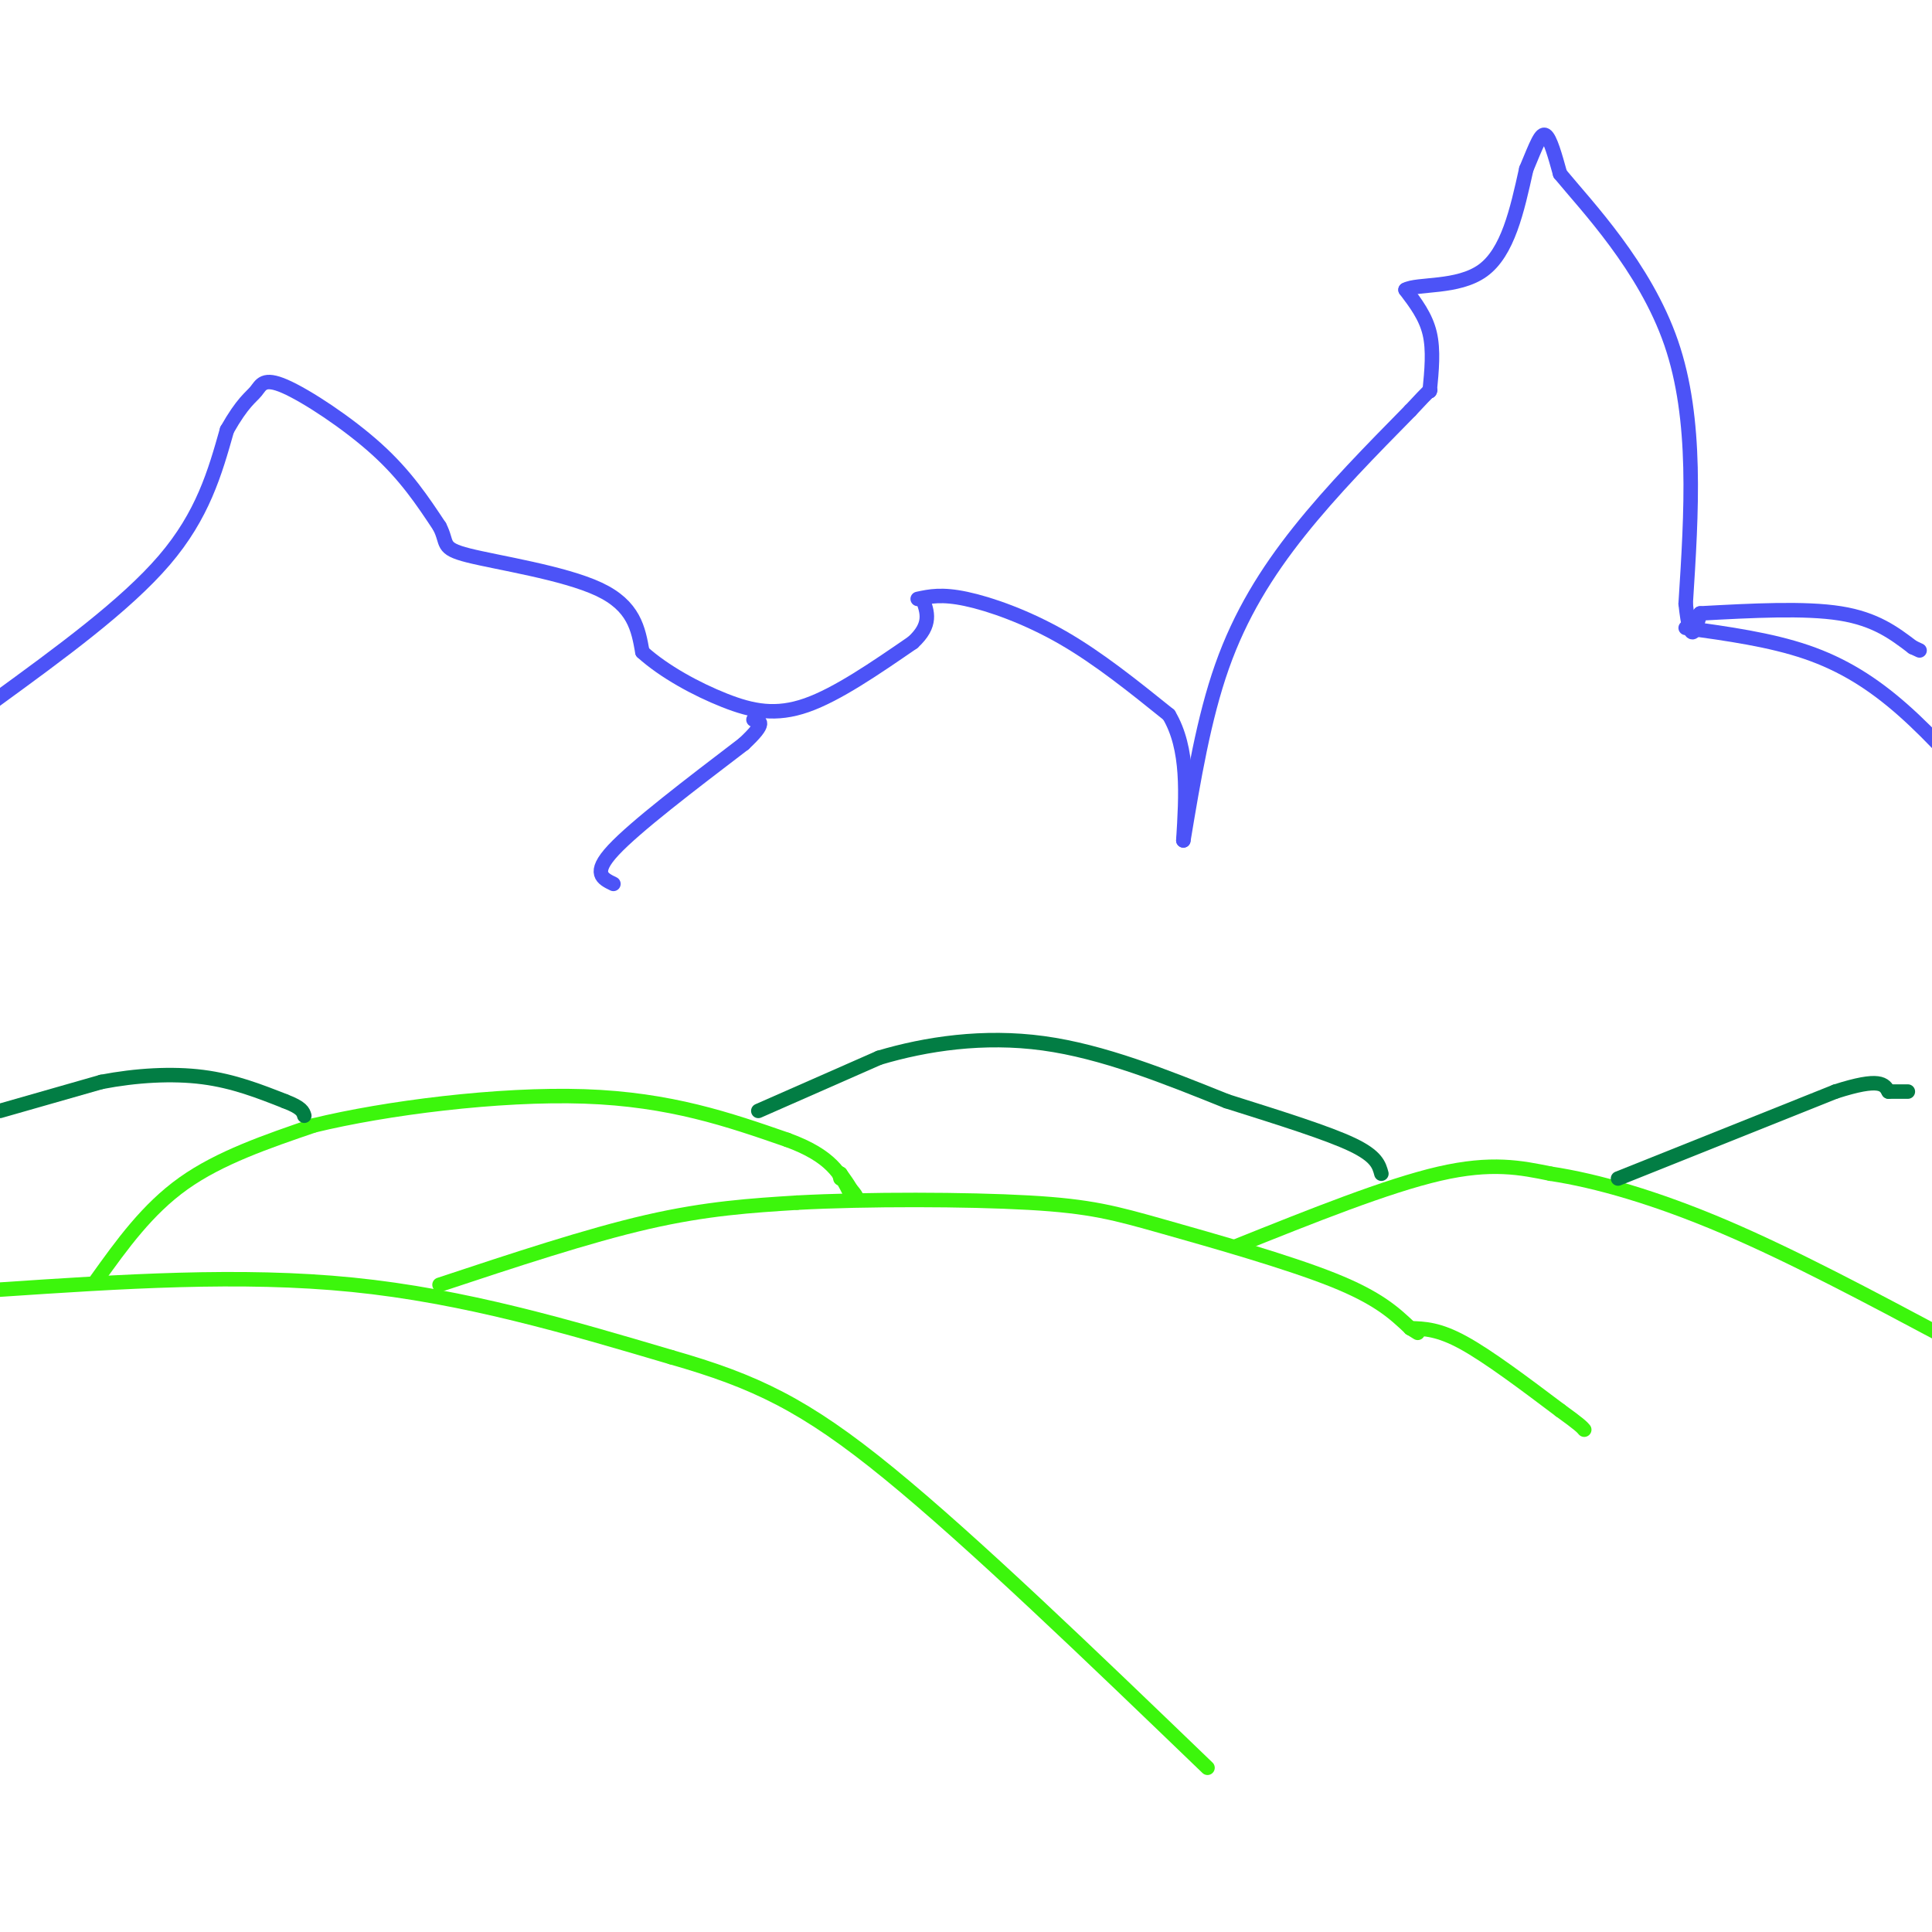 <svg viewBox='0 0 400 400' version='1.1' xmlns='http://www.w3.org/2000/svg' xmlns:xlink='http://www.w3.org/1999/xlink'><g fill='none' stroke='#3CF60C' stroke-width='3' stroke-linecap='round' stroke-linejoin='round'><path d='M0,267c24.917,-1.667 49.833,-3.333 73,-1c23.167,2.333 44.583,8.667 66,15'/><path d='M139,281c17.333,4.956 27.667,9.844 45,24c17.333,14.156 41.667,37.578 66,61'/><path d='M91,266c15.333,-5.083 30.667,-10.167 43,-13c12.333,-2.833 21.667,-3.417 31,-4'/><path d='M165,249c14.477,-0.778 35.169,-0.724 48,0c12.831,0.724 17.801,2.118 28,5c10.199,2.882 25.628,7.252 35,11c9.372,3.748 12.686,6.874 16,10'/><path d='M292,275c2.667,1.667 1.333,0.833 0,0'/><path d='M256,258c15.583,-6.250 31.167,-12.500 42,-15c10.833,-2.500 16.917,-1.250 23,0'/><path d='M321,243c9.533,1.422 21.867,4.978 36,11c14.133,6.022 30.067,14.511 46,23'/><path d='M292,275c2.917,0.083 5.833,0.167 11,3c5.167,2.833 12.583,8.417 20,14'/><path d='M323,292c4.167,3.000 4.583,3.500 5,4'/><path d='M20,265c5.250,-7.333 10.500,-14.667 18,-20c7.500,-5.333 17.250,-8.667 27,-12'/><path d='M65,233c14.778,-3.600 38.222,-6.600 56,-6c17.778,0.600 29.889,4.800 42,9'/><path d='M163,236c9.167,3.333 11.083,7.167 13,11'/><path d='M176,247c2.167,1.667 1.083,0.333 0,-1'/><path d='M176,246c-0.333,-0.667 -1.167,-1.833 -2,-3'/><path d='M174,243c-0.333,-0.333 -0.167,0.333 0,1'/></g>
<g fill='none' stroke='#027D44' stroke-width='3' stroke-linecap='round' stroke-linejoin='round'><path d='M157,230c0.000,0.000 25.000,-11.000 25,-11'/><path d='M182,219c9.756,-2.911 21.644,-4.689 34,-3c12.356,1.689 25.178,6.844 38,12'/><path d='M254,228c11.422,3.600 20.978,6.600 26,9c5.022,2.400 5.511,4.200 6,6'/><path d='M335,244c0.000,0.000 45.000,-18.000 45,-18'/><path d='M380,226c9.333,-3.000 10.167,-1.500 11,0'/><path d='M391,226c0.000,0.000 4.000,0.000 4,0'/><path d='M0,230c0.000,0.000 21.000,-6.000 21,-6'/><path d='M21,224c7.178,-1.378 14.622,-1.822 21,-1c6.378,0.822 11.689,2.911 17,5'/><path d='M59,228c3.500,1.333 3.750,2.167 4,3'/></g>
<g fill='none' stroke='#4C53F7' stroke-width='3' stroke-linecap='round' stroke-linejoin='round'><path d='M-1,145c13.500,-9.833 27.000,-19.667 35,-29c8.000,-9.333 10.500,-18.167 13,-27'/><path d='M47,89c3.268,-5.772 4.938,-6.702 6,-8c1.062,-1.298 1.517,-2.965 6,-1c4.483,1.965 12.995,7.561 19,13c6.005,5.439 9.502,10.719 13,16'/><path d='M91,109c1.869,3.571 0.042,4.500 6,6c5.958,1.500 19.702,3.571 27,7c7.298,3.429 8.149,8.214 9,13'/><path d='M133,135c4.488,4.060 11.208,7.708 17,10c5.792,2.292 10.655,3.226 17,1c6.345,-2.226 14.173,-7.613 22,-13'/><path d='M189,133c4.000,-3.667 3.000,-6.333 2,-9'/><path d='M127,183c-2.250,-1.083 -4.500,-2.167 0,-7c4.500,-4.833 15.750,-13.417 27,-22'/><path d='M154,154c4.833,-4.500 3.417,-4.750 2,-5'/><path d='M190,124c2.489,-0.533 4.978,-1.067 10,0c5.022,1.067 12.578,3.733 20,8c7.422,4.267 14.711,10.133 22,16'/><path d='M242,148c4.167,7.000 3.583,16.500 3,26'/><path d='M245,174c2.111,-12.644 4.222,-25.289 8,-36c3.778,-10.711 9.222,-19.489 16,-28c6.778,-8.511 14.889,-16.756 23,-25'/><path d='M292,85c4.500,-4.833 4.250,-4.417 4,-4'/><path d='M296,81c0.417,-4.250 0.833,-8.500 0,-12c-0.833,-3.500 -2.917,-6.250 -5,-9'/><path d='M291,60c2.378,-1.356 10.822,-0.244 16,-4c5.178,-3.756 7.089,-12.378 9,-21'/><path d='M316,35c2.156,-5.178 3.044,-7.622 4,-7c0.956,0.622 1.978,4.311 3,8'/><path d='M323,36c5.444,6.622 17.556,19.178 23,35c5.444,15.822 4.222,34.911 3,54'/><path d='M349,125c1.000,9.333 2.000,5.667 3,2'/><path d='M352,127c10.833,-0.583 21.667,-1.167 29,0c7.333,1.167 11.167,4.083 15,7'/><path d='M396,134c2.500,1.167 1.250,0.583 0,0'/><path d='M349,130c8.756,1.222 17.511,2.444 25,5c7.489,2.556 13.711,6.444 20,12c6.289,5.556 12.644,12.778 19,20'/></g>
</svg>
